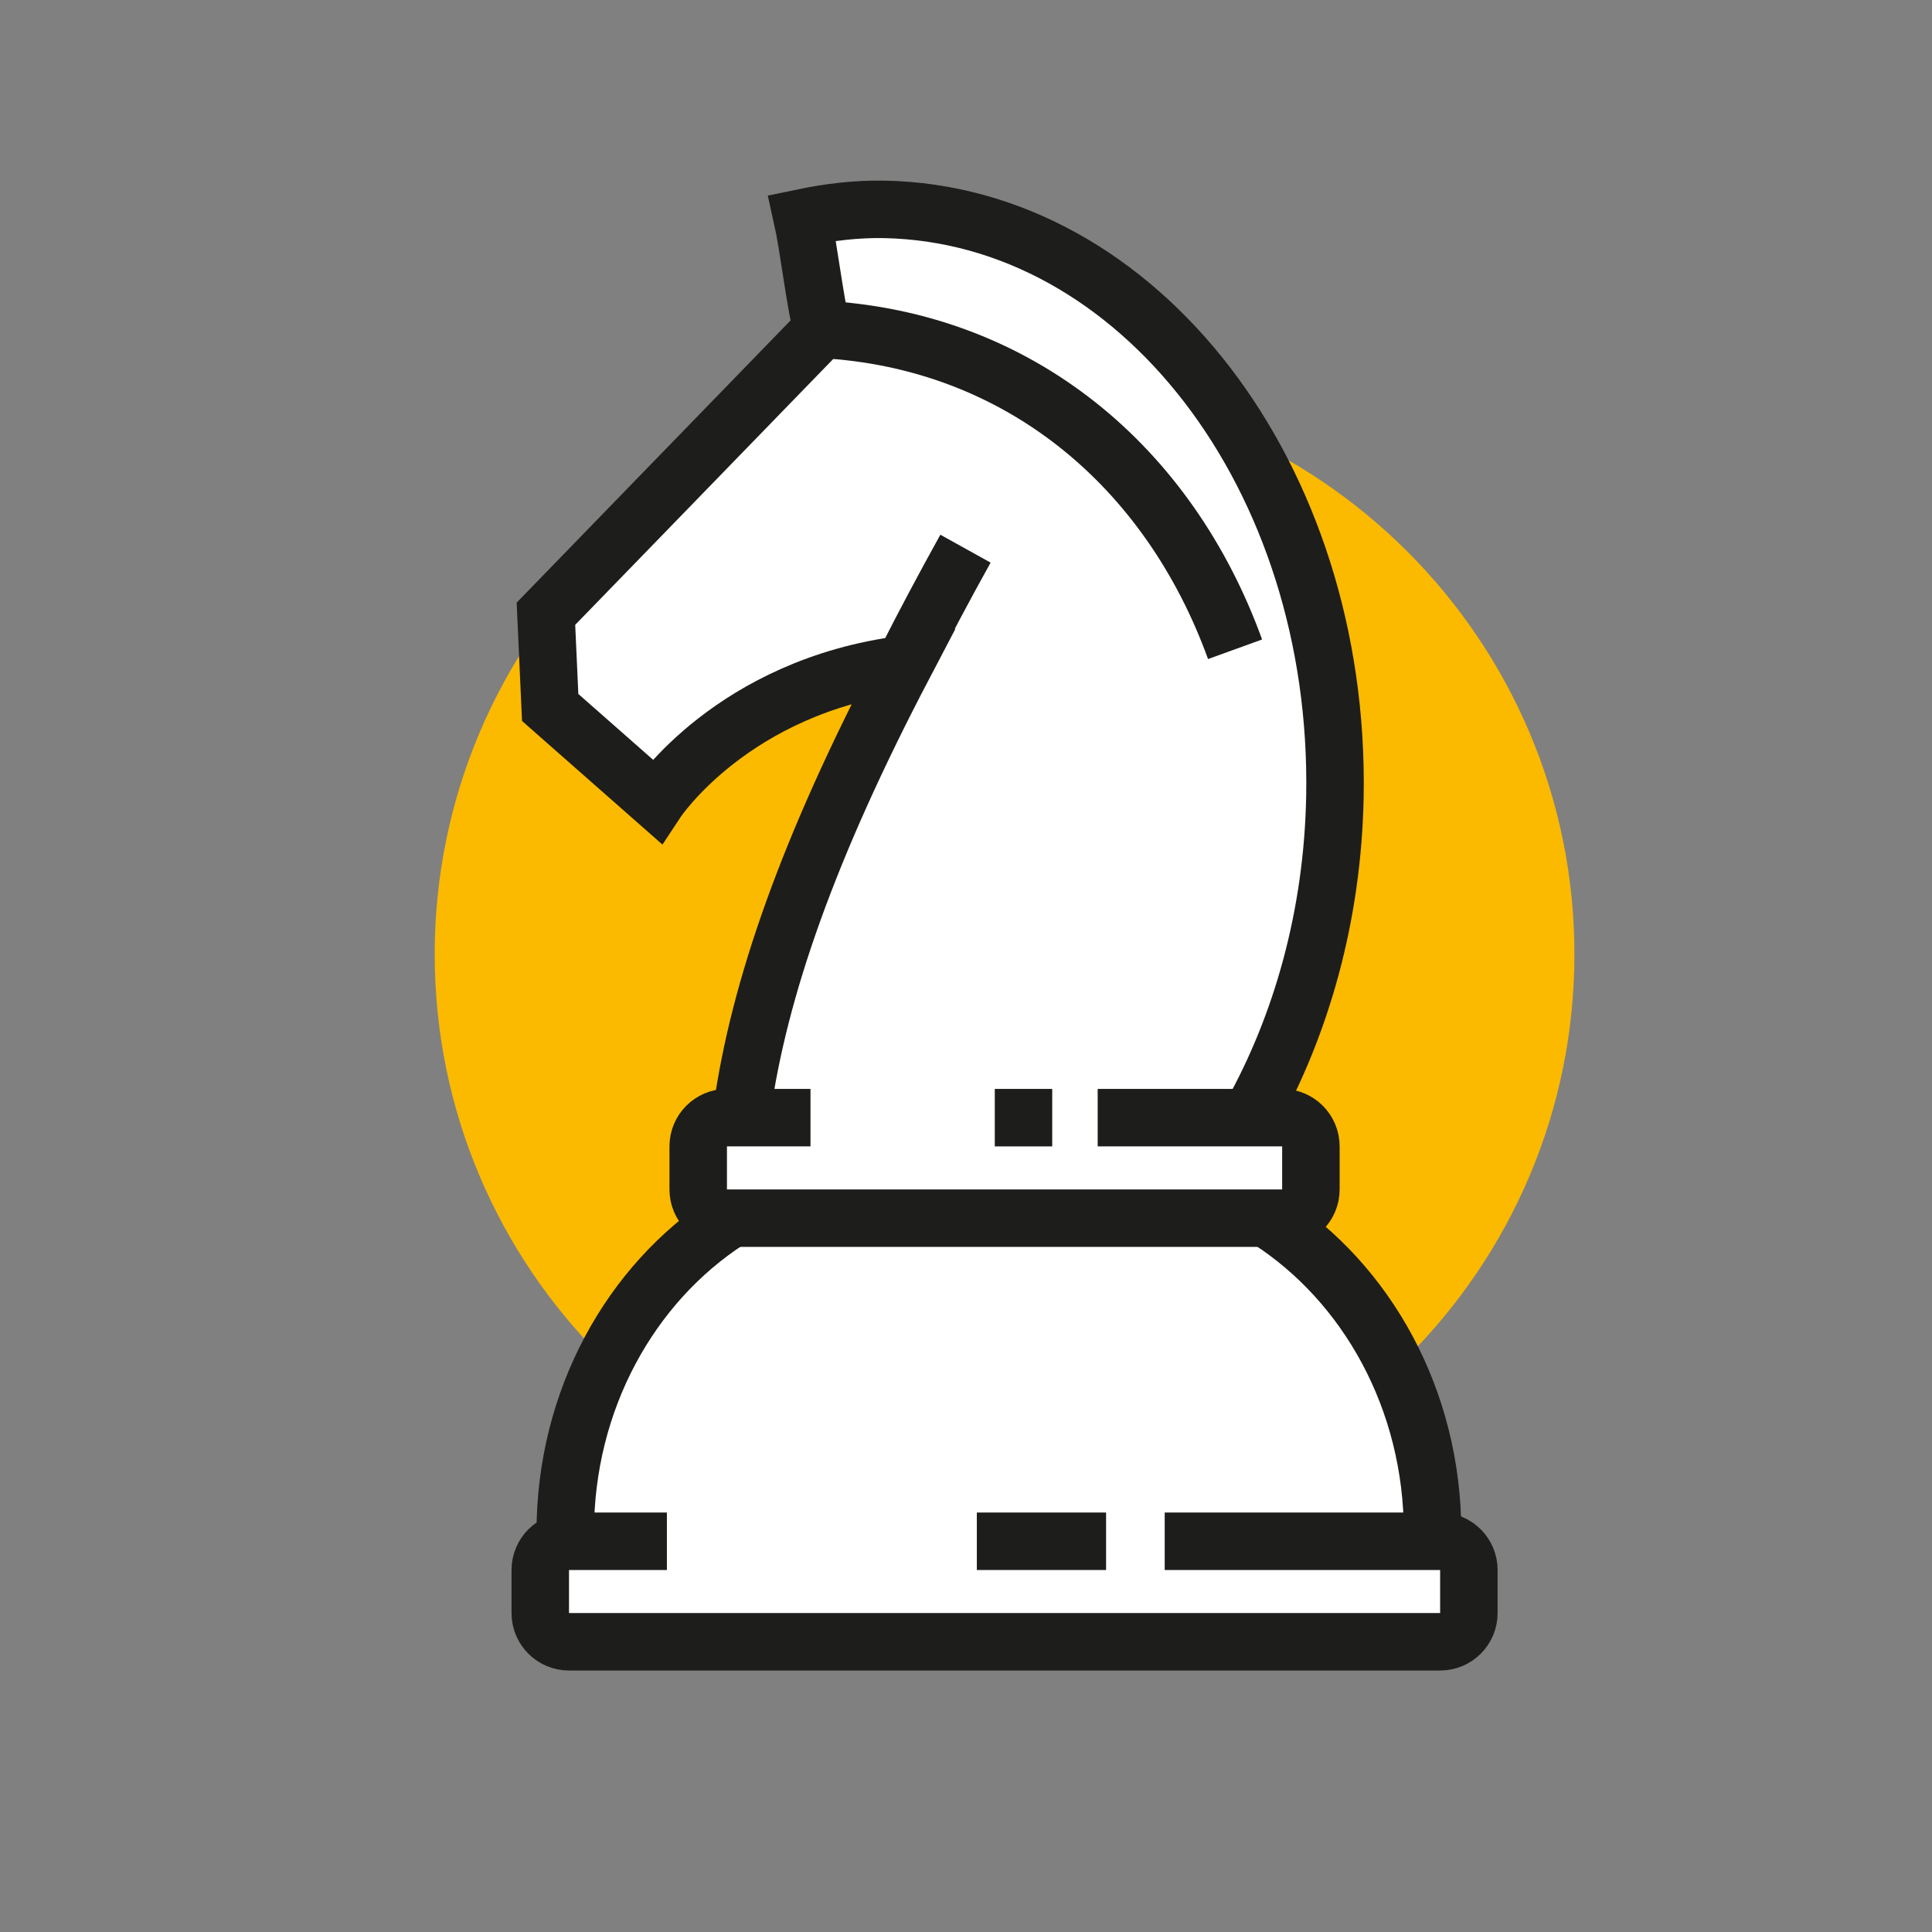<svg width="120" height="120" viewBox="0 0 120 120" fill="none" xmlns="http://www.w3.org/2000/svg">
<rect x="0" y="0" width="120" height="120" fill="#808080" stroke="none"/>
<path d="M62.395 94.667C42.877 94.667 27 78.789 27 59.272C27 39.755 42.877 23.876 62.395 23.876C81.913 23.876 97.79 39.755 97.79 59.272C97.79 78.789 81.913 94.667 62.395 94.667Z" fill="#FBB900"/>
<path d="M45.239 75.794C39.173 79.73 35.108 86.942 35.108 95.191L35.106 95.746L35.085 95.75C34.221 95.874 33.557 96.616 33.557 97.515V100.191C33.557 101.177 34.356 101.974 35.342 101.974H89.45C90.434 101.974 91.234 101.177 91.234 100.191V97.515C91.234 96.529 90.434 95.731 89.45 95.731H88.976L88.98 95.191C88.98 86.927 84.901 79.702 78.817 75.771L78.658 75.662H79.639C80.623 75.662 81.422 74.863 81.422 73.879V71.203C81.422 70.216 80.623 69.419 79.639 69.419H77.619L77.711 69.266C80.854 63.628 82.775 56.84 82.915 49.478C83.283 29.628 70.745 13.299 54.907 13.003C53.173 12.974 51.481 13.182 49.828 13.528C50.207 15.227 50.617 18.73 51.051 20.46L33.909 38.12L34.174 43.942L40.787 49.761C40.787 49.761 45.497 42.622 56.172 41.262C50.184 52.683 47.148 61.405 46.08 68.985L46.023 69.419H45.152C44.166 69.419 43.368 70.216 43.368 71.203V73.879C43.368 74.863 44.166 75.662 45.152 75.662H45.43L45.239 75.794Z" fill="white"/>
<path d="M45.238 75.794C39.172 79.729 35.107 86.943 35.108 95.192" stroke="#1D1D1B" stroke-width="3.57" stroke-miterlimit="10" stroke-linecap="round"/>
<path d="M88.979 95.191C88.979 86.927 84.9 79.702 78.816 75.773" stroke="#1D1D1B" stroke-width="3.57" stroke-miterlimit="10" stroke-linecap="round"/>
<path d="M77.71 69.266C80.853 63.629 82.775 56.84 82.914 49.478C83.282 29.628 70.744 13.299 54.906 13.004C53.172 12.974 51.481 13.182 49.827 13.527C50.208 15.228 50.616 18.73 51.05 20.459L33.909 38.12L34.173 43.942L40.786 49.763C40.786 49.763 45.496 42.622 56.171 41.263C50.183 52.684 47.149 61.405 46.08 68.985" stroke="#1D1D1B" stroke-width="3.57" stroke-miterlimit="10" stroke-linecap="round"/>
<path d="M51.05 20.459C63.306 21.132 72.605 28.983 76.712 40.327" stroke="#1D1D1B" stroke-width="3.57" stroke-miterlimit="10"/>
<path d="M56.32 40.936C57.431 38.747 58.645 36.462 59.968 34.079" stroke="#1D1D1B" stroke-width="3.57" stroke-miterlimit="10"/>
<path d="M68.179 69.419H79.637C80.623 69.419 81.422 70.217 81.422 71.203V73.879C81.422 74.863 80.623 75.662 79.637 75.662H45.152C44.166 75.662 43.367 74.863 43.367 73.879V71.203C43.367 70.217 44.166 69.419 45.152 69.419H50.341" stroke="#1D1D1B" stroke-width="3.57" stroke-miterlimit="10"/>
<path d="M72.342 95.731H89.45C90.434 95.731 91.234 96.529 91.234 97.515V100.191C91.234 101.177 90.434 101.974 89.45 101.974H35.342C34.356 101.974 33.557 101.177 33.557 100.191V97.515C33.557 96.529 34.356 95.731 35.342 95.731H41.422" stroke="#1D1D1B" stroke-width="3.57" stroke-miterlimit="10"/>
<path d="M68.701 95.731H60.673" stroke="#1D1D1B" stroke-width="3.57" stroke-miterlimit="10"/>
<path d="M65.355 69.42H61.788" stroke="#1D1D1B" stroke-width="3.57" stroke-miterlimit="10"/>
</svg>
